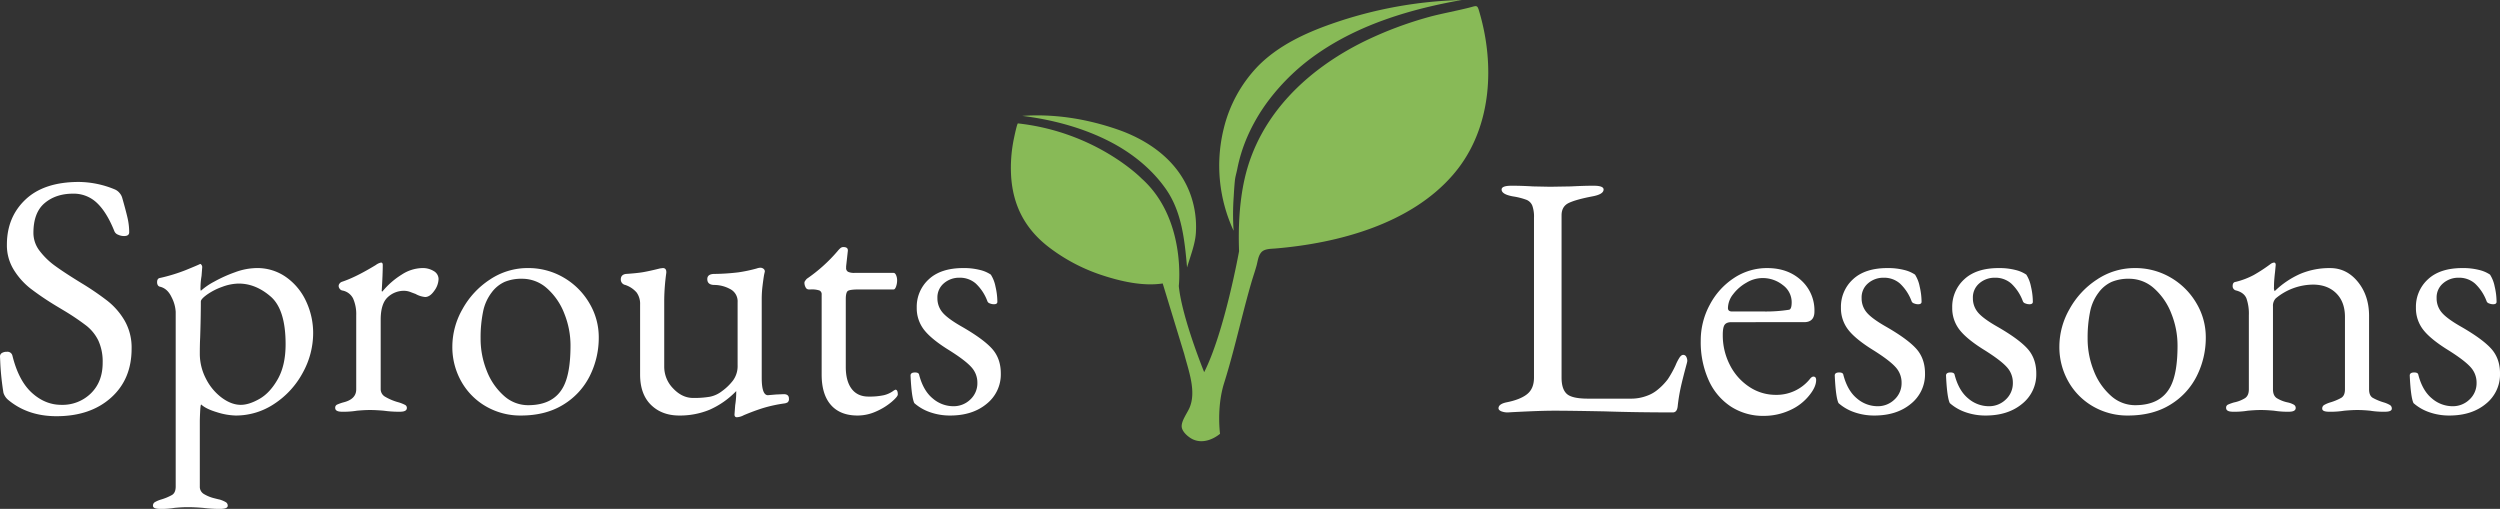 <svg xmlns="http://www.w3.org/2000/svg" xmlns:xlink="http://www.w3.org/1999/xlink" width="1375.398" height="279.969" viewBox="0 0 1375.398 279.969">
  <rect x="0" y="0" width="1375.398" height="279.969" fill="#333333" stroke="none"/>
  <defs>
    <clipPath id="clip-path">
      <rect id="Rectangle_1" data-name="Rectangle 1" width="262.643" height="242.721" fill="none"/>
    </clipPath>
  </defs>
  <g id="Group_4" data-name="Group 4" transform="translate(1237.395 472)">
    <g id="Group_2" data-name="Group 2" transform="translate(-681.255 -472)">
      <g id="Group_1" data-name="Group 1" clip-path="url(#clip-path)">
        <path id="Path_1" data-name="Path 1" d="M3.893,70.509c-.472-.052-2.065,7.578-2.165,8.062a79.044,79.044,0,0,0-1.6,20.765C1.11,115.8,7.942,128.706,21,138.692a99.018,99.018,0,0,0,29.127,15.322c10.269,3.38,22.573,6.222,33.408,4.555L95.381,197.4c2.388,9.192,6.886,20.794,2.776,29.848-1.264,2.786-4.276,6.835-4.189,9.969.083,2.987,3.9,6.117,6.344,7.192,5.093,2.243,10.687.165,14.762-3.135,0,0-1.994-14.459,2.244-27.92,3.835-12.183,6.858-24.6,10.036-36.962,1.59-6.188,3.216-12.368,5-18.5.891-3.059,1.959-6.077,2.807-9.146.664-2.4.87-5.173,2.5-7.175,1.74-2.143,5.242-2.024,7.827-2.24,34.387-2.88,74.258-13.382,97.707-40.5q1.65-1.908,3.171-3.921c18.156-24.053,19.687-56.719,11.623-84.862-1.29-4.5-1.216-4.489-4.745-3.517-5.9,1.625-17.1,3.716-23.021,5.372a206.666,206.666,0,0,0-36,13.567c-31.384,15.516-57.822,40.628-65.677,75.759-2.837,12.688-3.494,26.619-3,39.584,0,0-7.977,44.373-19.195,66.559,0,0-12.215-29.914-13.961-47.364,0,0,4.238-37.144-20.478-59.193,0,0-24.892-25.564-68.019-30.3" transform="translate(0 -2.621)" fill="#88ba57"/>
        <path id="Path_2" data-name="Path 2" d="M11.147,112.937c16.73,2.052,33.84,6.639,48.809,14.472,11.752,6.15,22.44,14.743,30.107,25.638,8.851,12.58,10.394,28.132,11.736,43.268,1.885-6.441,4.459-12.791,4.85-19a52.923,52.923,0,0,0-2.628-20.145c-5.035-14.956-16.339-25.551-30.2-32.469a84.537,84.537,0,0,0-10.072-4.228c-16.95-5.874-34.677-8.776-52.6-7.534" transform="translate(-4.866 -49.174)" fill="#88ba57"/>
        <path id="Path_3" data-name="Path 3" d="M211.328,126.8a133.145,133.145,0,0,1,.038-18.3c.184-3.073.358-6.164.677-9.227.217-2.085.92-4.306,1.333-6.419q.575-2.943,1.363-5.838a87.126,87.126,0,0,1,3.935-11.292,99.006,99.006,0,0,1,12.1-20.734,117.1,117.1,0,0,1,27.154-25.8C281.221,13.182,309.006,4.933,336.831,0a233.787,233.787,0,0,0-71.557,13.106C250.552,18.256,236.012,25.078,225,36.122a74.725,74.725,0,0,0-19.09,34.594,85.017,85.017,0,0,0,5.434,56.243c0-.054-.008-.107-.012-.16" transform="translate(-88.793)" fill="#88ba57"/>
      </g>
    </g>
    <path id="Path_5" data-name="Path 5" d="M-70.311,82.4q-15.921,0-26.725-9.1A8.352,8.352,0,0,1-99.5,69.516a149.54,149.54,0,0,1-1.706-15.732l-.19-4.17a2.2,2.2,0,0,1,1.042-1.99,5.057,5.057,0,0,1,2.748-.663,2.77,2.77,0,0,1,3.033,2.085q3.412,13.836,10.709,20.47t16.205,6.634a22.267,22.267,0,0,0,16.3-6.349q6.444-6.349,6.444-16.774A27.732,27.732,0,0,0-47.282,40.8a23.492,23.492,0,0,0-6.539-8.15,132.924,132.924,0,0,0-12.509-8.434l-3.791-2.274a157.6,157.6,0,0,1-14.594-9.856,39.48,39.48,0,0,1-9.1-10.235A25.559,25.559,0,0,1-97.6-11.984q0-15.163,10.235-24.829t29.378-9.666a52.577,52.577,0,0,1,19.9,4.17,6.817,6.817,0,0,1,2.464,1.9,6.936,6.936,0,0,1,1.516,2.843q1.9,6.634,2.843,10.709a35.476,35.476,0,0,1,.948,8.055q0,2.085-2.843,2.085a7.708,7.708,0,0,1-3.317-.758,3.459,3.459,0,0,1-1.99-1.9q-4.17-10.425-9.572-15.542a18.443,18.443,0,0,0-13.173-5.117q-9.477,0-15.637,5.212t-6.16,16.395A16.094,16.094,0,0,0-79.6-8.573a40.236,40.236,0,0,0,8.624,8.34q5.212,3.791,14.5,9.477A152.791,152.791,0,0,1-42.07,19.1a38.579,38.579,0,0,1,9.287,10.8,29.748,29.748,0,0,1,3.791,15.352q0,16.869-11.372,27.009T-70.311,82.4Zm57.05,50.985q-3.98,0-3.98-1.706a2.2,2.2,0,0,1,1.042-1.99,15.974,15.974,0,0,1,3.317-1.422,29.111,29.111,0,0,0,6.16-2.559q1.99-1.232,1.99-4.644V24.975A19.9,19.9,0,0,0-7.006,16.92q-2.274-4.833-6.444-5.781a1.742,1.742,0,0,1-1.137-.853,3.2,3.2,0,0,1-.379-1.611q0-1.9,1.327-2.274A93.483,93.483,0,0,0,.955,1.947Q7.209-.612,8.347-1.181l.379-.19q.379,0,.758.569A2.038,2.038,0,0,1,9.863.335L9.484,5.263a39.279,39.279,0,0,0-.569,6.444,3.825,3.825,0,0,0,.19,1.706,35.7,35.7,0,0,1,7.3-5.023A75.076,75.076,0,0,1,27.964,3.179,35.261,35.261,0,0,1,39.81.9,27.335,27.335,0,0,1,56.2,6.022,33.26,33.26,0,0,1,67.1,19.384a41.039,41.039,0,0,1,3.791,17.343,45.089,45.089,0,0,1-5.686,21.7A46.923,46.923,0,0,1,49.665,75.487a37.977,37.977,0,0,1-21.418,6.539,37.144,37.144,0,0,1-10.235-1.8q-6.065-1.8-8.719-4.265-.379,0-.569,3.791t-.19,5.876V121.07A4.619,4.619,0,0,0,11,125.335a20.161,20.161,0,0,0,5.023,2.085q2.559.663,3.506.853a15.974,15.974,0,0,1,3.317,1.422,2.2,2.2,0,0,1,1.042,1.99q0,1.706-4.17,1.706a73.486,73.486,0,0,1-9.477-.569q-4.928-.379-8.34-.379-3.033,0-7.2.379A44.831,44.831,0,0,1-13.261,133.39ZM31.091,76.15q4.549,0,10.33-3.317t10.045-10.9q4.265-7.581,4.265-19.143,0-19.143-8.245-26.251T29.954,9.433a26.672,26.672,0,0,0-9.1,1.8,34.3,34.3,0,0,0-8.34,4.265Q9.1,17.962,9.1,19.289q0,8.529-.379,19.9-.19,3.791-.19,8.719A29.688,29.688,0,0,0,11.948,61.84a29.626,29.626,0,0,0,8.719,10.425Q25.973,76.15,31.091,76.15Zm55.724,3.791q-3.791,0-3.791-2.085a1.821,1.821,0,0,1,.948-1.8,25.432,25.432,0,0,1,3.412-1.232q7.2-1.706,7.2-7.2V26.871a21.127,21.127,0,0,0-1.706-9.193,8.235,8.235,0,0,0-6.065-4.454,2.386,2.386,0,0,1-1.327-.948,2.521,2.521,0,0,1-.569-1.516,2.149,2.149,0,0,1,.569-1.422,2.687,2.687,0,0,1,1.137-.853Q94.207,6.022,105.389-.8a7.163,7.163,0,0,1,2.843-1.327q.948,0,.948,1.327,0,5.117-.569,14.215a.335.335,0,0,0,.379.379A43.183,43.183,0,0,1,119.6,4.505,21.518,21.518,0,0,1,130.787.9a11.562,11.562,0,0,1,6.539,1.706,5.082,5.082,0,0,1,2.559,4.359,11.445,11.445,0,0,1-2.369,6.444q-2.369,3.412-5.023,3.412a13.132,13.132,0,0,1-5.307-1.706q-.569-.19-2.559-.948a10.046,10.046,0,0,0-3.506-.758,12.977,12.977,0,0,0-9.287,3.6q-3.791,3.6-3.791,12.32V67.621a4.753,4.753,0,0,0,2.464,4.075,30.067,30.067,0,0,0,7.581,3.127,22.044,22.044,0,0,1,3.317,1.327,1.833,1.833,0,0,1,1.042,1.706q0,2.085-3.791,2.085a60.873,60.873,0,0,1-8.908-.569q-4.549-.379-7.581-.379t-7.2.379A46.214,46.214,0,0,1,86.815,79.941Zm98.369,2.085A37.715,37.715,0,0,1,166.136,77.1a36.282,36.282,0,0,1-13.647-13.647,38.4,38.4,0,0,1-5.023-19.522,41.642,41.642,0,0,1,5.591-20.47,45.774,45.774,0,0,1,15.163-16.3A37.209,37.209,0,0,1,188.975.9a38.316,38.316,0,0,1,19.712,5.212,39.03,39.03,0,0,1,14.12,14.026A36.432,36.432,0,0,1,228.019,39a46.809,46.809,0,0,1-4.928,21.228A38.643,38.643,0,0,1,208.5,76.055Q198.831,82.026,185.184,82.026Zm3.98-5.686q14.215,0,19.522-10.424,3.791-7.392,3.791-22.365a47.047,47.047,0,0,0-3.412-17.627,35.529,35.529,0,0,0-9.477-13.836A20.421,20.421,0,0,0,185.753,6.78a23.96,23.96,0,0,0-9.477,1.706,18.337,18.337,0,0,0-7.2,5.876,25.58,25.58,0,0,0-4.738,10.709,71.316,71.316,0,0,0-1.327,14.5,47.309,47.309,0,0,0,3.412,17.911A35.3,35.3,0,0,0,175.8,71.127,19.81,19.81,0,0,0,189.164,76.34Zm114.859,6.634q-1.327,0-1.327-1.516l.379-5.117a45.455,45.455,0,0,0,.569-6.634V68.569A46.019,46.019,0,0,1,288.86,78.9a42.822,42.822,0,0,1-16.49,3.127q-9.666,0-15.637-5.876t-5.97-16.679V20.995a10.61,10.61,0,0,0-1.9-6.634,14.234,14.234,0,0,0-6.255-4.17,3.015,3.015,0,0,1-2.464-3.033q0-2.654,2.843-3.033,5.876-.379,9.287-.948t9.477-2.085L263.273.9q2.085,0,1.9,2.654a116.31,116.31,0,0,0-1.137,14.594v36.96a17,17,0,0,0,4.928,12.036q4.928,5.212,10.993,5.212a51.3,51.3,0,0,0,9.193-.663,15.907,15.907,0,0,0,6.729-3.127,28.784,28.784,0,0,0,5.97-5.781,13.406,13.406,0,0,0,2.559-8.434V19.668a7.559,7.559,0,0,0-4.265-7.3,18.422,18.422,0,0,0-8.434-2.18q-3.98,0-3.98-3.222,0-2.843,3.98-2.843a120.773,120.773,0,0,0,12.983-.853,79.853,79.853,0,0,0,10.33-2.18,6.237,6.237,0,0,1,1.9-.379,2.772,2.772,0,0,1,1.706.569,1.8,1.8,0,0,1,.758,1.516L319,4.505q-.379,2.085-.853,5.97a59.1,59.1,0,0,0-.474,7.108V61.366q0,9.477,3.412,9.477l4.359-.379,4.359-.19q2.843,0,2.843,2.464a2.343,2.343,0,0,1-.663,1.99,4.575,4.575,0,0,1-1.99.663,77.058,77.058,0,0,0-11.372,2.464q-4.928,1.516-10.8,3.98A8.941,8.941,0,0,1,304.023,82.973Zm66.338-.948q-9.477,0-14.594-5.781t-5.118-16.774V15.5a2.251,2.251,0,0,0-1.232-2.274,13.412,13.412,0,0,0-4.833-.569h-1.137a1.9,1.9,0,0,1-1.611-1.137,5.171,5.171,0,0,1-.663-2.654,2.05,2.05,0,0,1,.474-1.042A8.425,8.425,0,0,1,342.5,6.78,86.749,86.749,0,0,0,359.368-8.383a12.557,12.557,0,0,1,1.516-1.611,2.523,2.523,0,0,1,1.706-.663q2.654,0,2.464,2.085l-.948,8.529V.715a2.292,2.292,0,0,0,1.137,2.274,7.919,7.919,0,0,0,3.412.569h21.607q.758,0,1.327,1.232a6.962,6.962,0,0,1,.569,2.938,9.894,9.894,0,0,1-.569,3.317q-.569,1.611-1.327,1.611H371.5q-5.117,0-6.349.758t-1.232,4.549V55.3q0,7.771,3.222,12.036t9.287,4.265a37.275,37.275,0,0,0,8.434-.758,14.762,14.762,0,0,0,5.591-2.654l.758-.379q1.327,0,1.327,2.654,0,1.137-3.412,4.075a34.914,34.914,0,0,1-8.434,5.212A24.792,24.792,0,0,1,370.361,82.026Zm50.985,0a32.889,32.889,0,0,1-10.993-1.8,25.681,25.681,0,0,1-8.719-5.023q-1.516-3.033-2.085-15.163,0-1.706,2.464-1.706,2.085,0,2.274,1.327,2.274,8.719,7.487,12.983a17.463,17.463,0,0,0,11.277,4.265,13.121,13.121,0,0,0,9.382-3.7,12.17,12.17,0,0,0,3.885-9.193A12.507,12.507,0,0,0,433,55.4q-3.317-3.7-12.036-9.193-9.856-6.065-13.931-11.277A19.27,19.27,0,0,1,402.961,22.7,20.41,20.41,0,0,1,409.6,7.064Q416.229.9,428.549.9a35.758,35.758,0,0,1,9.193,1.042,18.339,18.339,0,0,1,5.97,2.559,18.671,18.671,0,0,1,2.559,6.539,37.059,37.059,0,0,1,1.042,8.434q0,1.327-1.9,1.327a5.873,5.873,0,0,1-2.274-.474,2,2,0,0,1-1.327-1.232,25.452,25.452,0,0,0-6.349-9.666,13.224,13.224,0,0,0-9-3.222,12.82,12.82,0,0,0-8.529,3.033,10.108,10.108,0,0,0-3.6,8.15,11.94,11.94,0,0,0,2.748,7.866q2.748,3.317,10.33,7.676,11.941,6.823,16.869,12.225T449.208,58.9a20.663,20.663,0,0,1-7.771,16.679Q433.666,82.026,421.346,82.026Z" transform="translate(-1136 -325.421)" fill="#fff"/>
    <path id="Path_4" data-name="Path 4" d="M-96.613,79a9.347,9.347,0,0,1-3.885-.663q-1.422-.663-1.422-1.611,0-2.274,4.17-3.222,7.771-1.516,11.562-4.549t3.791-9.1V-28.083a17.879,17.879,0,0,0-.948-6.729,5.831,5.831,0,0,0-3.127-3.127,37.46,37.46,0,0,0-7.487-1.9q-6.255-1.137-6.255-3.791,0-2.085,5.5-2.085,5.686,0,11.751.379l9.477.19,11.372-.19q7.2-.379,12.509-.379,5.5,0,5.5,2.085,0,2.654-6.255,3.791-8.908,1.706-12.888,3.6t-3.98,6.823V59.862q0,6.255,2.843,8.908t11.751,2.654h23.5a24.3,24.3,0,0,0,8.719-1.516A19.169,19.169,0,0,0-14.354,66.5a33.042,33.042,0,0,0,5.591-5.781A57.026,57.026,0,0,0-4.5,53.038a26.521,26.521,0,0,1,1.9-3.791q1.137-1.9,2.274-1.9a1.833,1.833,0,0,1,1.706,1.042,4.867,4.867,0,0,1,.569,2.369l-.19.948q-2.464,9.1-3.506,13.931a97.232,97.232,0,0,0-1.611,10.14Q-3.74,79-6.015,79q-20.28,0-37.339-.569-19.333-.379-27.672-.379-5.876,0-14.4.379T-96.613,79ZM44.023,80.9a32.446,32.446,0,0,1-18.1-5.117A33.779,33.779,0,0,1,13.7,61.283a50.99,50.99,0,0,1-4.359-21.7,41.2,41.2,0,0,1,5.023-19.9A39.525,39.525,0,0,1,27.723,4.991a32.81,32.81,0,0,1,18.2-5.4q11.372,0,18.669,6.729a22.3,22.3,0,0,1,7.3,17.153q0,5.876-5.686,5.876H26.207q-2.653,0-3.7,1.422t-1.042,5.591a35.625,35.625,0,0,0,3.885,16.49A31.169,31.169,0,0,0,35.968,64.884a26.076,26.076,0,0,0,14.689,4.454,23.548,23.548,0,0,0,18.575-8.529q1.137-1.516,2.085-1.516,1.516,0,1.516,1.9,0,3.6-3.412,7.961a28.3,28.3,0,0,1-10.993,8.624A34.172,34.172,0,0,1,44.023,80.9Zm-.19-57.43a80.984,80.984,0,0,0,14.026-.948q1.516-.19,1.516-4.17a11.678,11.678,0,0,0-4.833-9.382A17.74,17.74,0,0,0,43.075,5.086a17.3,17.3,0,0,0-8.624,2.559,23.783,23.783,0,0,0-7.3,6.349,12.6,12.6,0,0,0-2.843,7.581q0,1.9,2.274,1.9Zm61.031,57.24a32.888,32.888,0,0,1-10.993-1.8,25.681,25.681,0,0,1-8.719-5.023q-1.516-3.033-2.085-15.163,0-1.706,2.464-1.706,2.085,0,2.274,1.327,2.274,8.719,7.487,12.983a17.463,17.463,0,0,0,11.277,4.265,13.121,13.121,0,0,0,9.382-3.7,12.17,12.17,0,0,0,3.885-9.193,12.507,12.507,0,0,0-3.317-8.624q-3.317-3.7-12.036-9.193-9.856-6.065-13.931-11.277a19.27,19.27,0,0,1-4.075-12.225A20.41,20.41,0,0,1,93.113,5.749q6.634-6.16,18.954-6.16A35.757,35.757,0,0,1,121.259.632a18.339,18.339,0,0,1,5.97,2.559,18.671,18.671,0,0,1,2.559,6.539,37.059,37.059,0,0,1,1.042,8.434q0,1.327-1.9,1.327a5.873,5.873,0,0,1-2.274-.474,2,2,0,0,1-1.327-1.232,25.452,25.452,0,0,0-6.349-9.666,13.224,13.224,0,0,0-9-3.222,12.82,12.82,0,0,0-8.529,3.033,10.108,10.108,0,0,0-3.6,8.15,11.94,11.94,0,0,0,2.748,7.866q2.748,3.317,10.33,7.676Q122.87,38.444,127.8,43.846t4.928,13.741a20.663,20.663,0,0,1-7.771,16.679Q117.184,80.711,104.864,80.711Zm61.22,0a32.888,32.888,0,0,1-10.993-1.8,25.681,25.681,0,0,1-8.719-5.023q-1.516-3.033-2.085-15.163,0-1.706,2.464-1.706,2.085,0,2.274,1.327,2.274,8.719,7.487,12.983a17.463,17.463,0,0,0,11.277,4.265,13.121,13.121,0,0,0,9.382-3.7,12.17,12.17,0,0,0,3.885-9.193,12.507,12.507,0,0,0-3.317-8.624q-3.317-3.7-12.036-9.193-9.856-6.065-13.931-11.277A19.27,19.27,0,0,1,147.7,21.386a20.41,20.41,0,0,1,6.634-15.637q6.634-6.16,18.954-6.16A35.757,35.757,0,0,1,182.479.632a18.339,18.339,0,0,1,5.97,2.559,18.67,18.67,0,0,1,2.559,6.539,37.059,37.059,0,0,1,1.042,8.434q0,1.327-1.9,1.327a5.873,5.873,0,0,1-2.274-.474,2,2,0,0,1-1.327-1.232A25.452,25.452,0,0,0,180.2,8.118a13.224,13.224,0,0,0-9-3.222,12.82,12.82,0,0,0-8.529,3.033,10.108,10.108,0,0,0-3.6,8.15,11.94,11.94,0,0,0,2.748,7.866q2.748,3.317,10.33,7.676,11.941,6.823,16.869,12.225t4.928,13.741a20.663,20.663,0,0,1-7.771,16.679Q178.4,80.711,166.084,80.711Zm78.279,0a37.715,37.715,0,0,1-19.048-4.928,36.282,36.282,0,0,1-13.647-13.647,38.4,38.4,0,0,1-5.023-19.522,41.642,41.642,0,0,1,5.591-20.47A45.774,45.774,0,0,1,227.4,5.844,37.209,37.209,0,0,1,248.154-.411,38.317,38.317,0,0,1,267.866,4.8a39.03,39.03,0,0,1,14.12,14.026A36.432,36.432,0,0,1,287.2,37.686a46.809,46.809,0,0,1-4.928,21.228A38.643,38.643,0,0,1,267.676,74.74Q258.01,80.711,244.363,80.711Zm3.98-5.686q14.215,0,19.522-10.424,3.791-7.392,3.791-22.365a47.047,47.047,0,0,0-3.412-17.627,35.529,35.529,0,0,0-9.477-13.836,20.421,20.421,0,0,0-13.836-5.307,23.959,23.959,0,0,0-9.477,1.706,18.337,18.337,0,0,0-7.2,5.876,25.58,25.58,0,0,0-4.738,10.709,71.317,71.317,0,0,0-1.327,14.5A47.309,47.309,0,0,0,225.6,56.166a35.3,35.3,0,0,0,9.382,13.647A19.81,19.81,0,0,0,248.343,75.025Zm53.828,3.6q-3.791,0-3.791-2.085a1.821,1.821,0,0,1,.948-1.8,25.432,25.432,0,0,1,3.412-1.232,18.609,18.609,0,0,0,6.065-2.369q2.085-1.422,2.085-4.833V25.556a25.372,25.372,0,0,0-1.327-9.287q-1.327-3.222-5.686-4.359a2.379,2.379,0,0,1-1.9-2.464q0-2.085,1.706-2.274a42,42,0,0,0,9.951-3.791,89.284,89.284,0,0,0,9-5.876,4.1,4.1,0,0,1,2.085-.948q.948,0,.948,1.327l-.379,3.98q-.19,1.516-.379,3.7t-.19,4.454a3.948,3.948,0,0,0,.379,2.274,48.157,48.157,0,0,1,14.215-9.572,41.42,41.42,0,0,1,16.3-3.127q9.1,0,15.258,7.581t6.16,18.764V66.306q0,3.412,1.99,4.644a29.114,29.114,0,0,0,6.16,2.559,15.974,15.974,0,0,1,3.317,1.422,2.2,2.2,0,0,1,1.042,1.99q0,1.706-3.791,1.706a46.213,46.213,0,0,1-8.15-.569q-3.791-.379-7.013-.379-3.033,0-7.2.379a47.62,47.62,0,0,1-8.34.569q-3.791,0-3.791-1.706a2.2,2.2,0,0,1,1.042-1.99,15.974,15.974,0,0,1,3.317-1.422,29.113,29.113,0,0,0,6.16-2.559q1.99-1.232,1.99-4.644V26.5q0-8.15-4.644-12.888T346.713,8.687a32.377,32.377,0,0,0-21.039,7.581,5.9,5.9,0,0,0-1.516,4.359V66.306q0,3.412,2.085,4.833a18.61,18.61,0,0,0,6.065,2.369,11.854,11.854,0,0,1,3.317,1.232,2.041,2.041,0,0,1,1.042,1.8q0,2.085-3.791,2.085a48.237,48.237,0,0,1-8.15-.569q-4.17-.379-7.2-.379t-7.2.379A46.213,46.213,0,0,1,302.172,78.626ZM421.2,80.711a32.889,32.889,0,0,1-10.993-1.8,25.681,25.681,0,0,1-8.719-5.023q-1.516-3.033-2.085-15.163,0-1.706,2.464-1.706,2.085,0,2.274,1.327,2.274,8.719,7.487,12.983a17.463,17.463,0,0,0,11.277,4.265,13.121,13.121,0,0,0,9.382-3.7,12.17,12.17,0,0,0,3.885-9.193,12.507,12.507,0,0,0-3.317-8.624q-3.317-3.7-12.036-9.193-9.856-6.065-13.931-11.277a19.27,19.27,0,0,1-4.075-12.225,20.41,20.41,0,0,1,6.634-15.637q6.634-6.16,18.954-6.16A35.758,35.758,0,0,1,437.6.632a18.339,18.339,0,0,1,5.97,2.559,18.671,18.671,0,0,1,2.559,6.539,37.061,37.061,0,0,1,1.042,8.434q0,1.327-1.9,1.327A5.873,5.873,0,0,1,443,19.017a2,2,0,0,1-1.327-1.232,25.452,25.452,0,0,0-6.349-9.666,13.224,13.224,0,0,0-9-3.222,12.819,12.819,0,0,0-8.529,3.033,10.108,10.108,0,0,0-3.6,8.15,11.94,11.94,0,0,0,2.748,7.866q2.748,3.317,10.33,7.676,11.941,6.823,16.869,12.225t4.928,13.741a20.663,20.663,0,0,1-7.771,16.679Q433.52,80.711,421.2,80.711Z" transform="translate(-311.059 -324.106)" fill="#fff"/>
  </g>
</svg>
